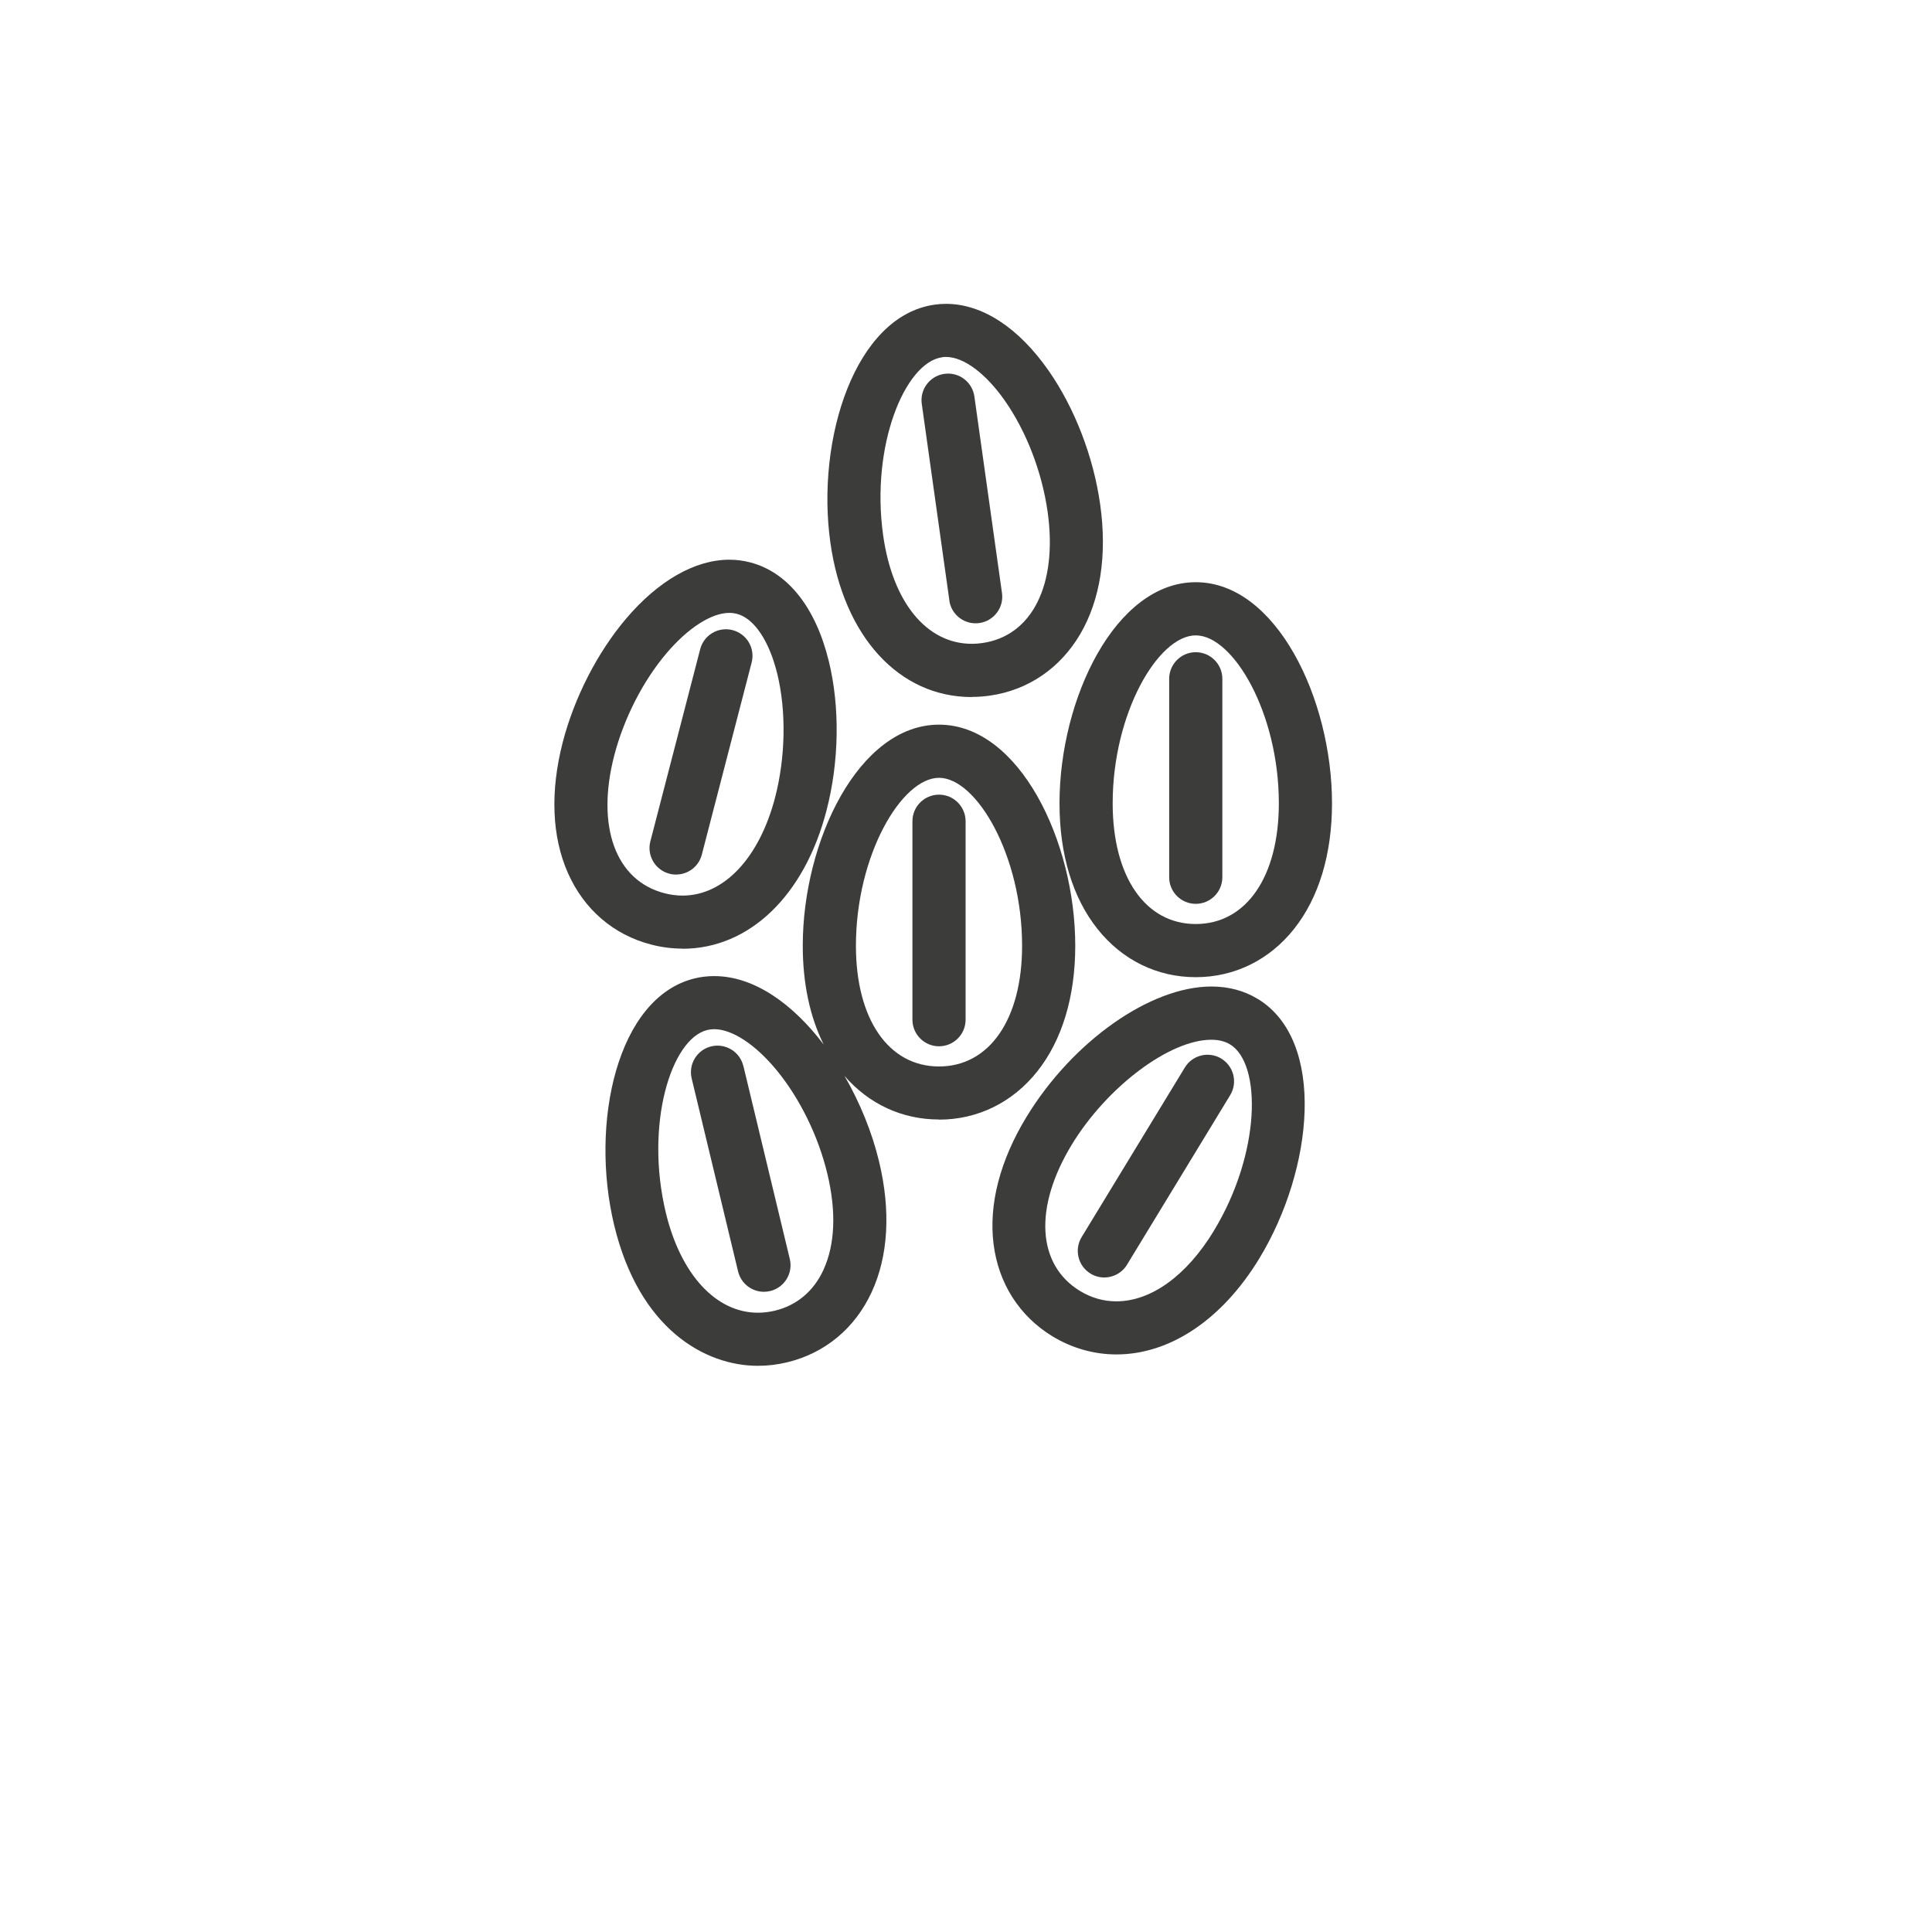 <?xml version="1.0" encoding="UTF-8"?><svg id="Livello_2" xmlns="http://www.w3.org/2000/svg" viewBox="0 0 283.46 283.46"><defs><style>.cls-1{fill:#3c3c3b;}</style></defs><path class="cls-1" d="m100.13,139.2h0c9.79,0,17.89-7.77,21.13-20.27,1.87-7.2,1.99-15.19.34-21.93-1.94-7.92-6.04-13.06-11.54-14.49-.99-.26-2.01-.39-3.05-.39-5.04,0-10.43,3.08-15.17,8.67-4.19,4.94-7.57,11.54-9.27,18.09-1.87,7.23-1.61,13.88.76,19.22,2.36,5.33,6.69,9.06,12.19,10.48,1.52.4,3.08.6,4.61.6Zm-10.01-28.35c1.42-5.46,4.21-10.93,7.67-15.01,3.14-3.7,6.59-5.92,9.22-5.92.38,0,.75.05,1.1.14,2.52.65,4.74,3.94,5.93,8.8,1.33,5.44,1.22,12.22-.31,18.11-2.31,8.9-7.51,14.43-13.59,14.43-.88,0-1.77-.12-2.66-.35-7.17-1.86-10.05-9.79-7.36-20.2Z"/><path class="cls-1" d="m99.2,128.31c1.73,0,3.32-1.16,3.77-2.92l7.31-28.19c.54-2.08-.71-4.21-2.8-4.75-2.08-.54-4.21.71-4.75,2.8l-7.31,28.19c-.54,2.08.71,4.21,2.8,4.75.33.09.66.13.98.13Z"/><path class="cls-1" d="m109.06,156.4c-.5-2.09-2.61-3.38-4.7-2.88-2.09.5-3.38,2.61-2.88,4.7l6.81,28.32c.43,1.79,2.03,2.99,3.79,2.99.3,0,.61-.04.92-.11,2.09-.5,3.38-2.61,2.88-4.7l-6.81-28.32Z"/><path class="cls-1" d="m137.77,164.27c5.68,0,10.81-2.52,14.43-7.09,3.63-4.58,5.56-10.95,5.56-18.42,0-15.34-8.21-32.44-19.99-32.44s-19.99,17.09-19.99,32.44c0,5.52,1.05,10.44,3.07,14.49-4.47-5.89-10.15-10.04-16.06-10.04-.96,0-1.92.11-2.84.33-11.45,2.76-15.43,21.3-11.84,36.21,3.66,15.22,13.3,20.64,21.09,20.64h0c1.43,0,2.88-.17,4.31-.52,5.52-1.33,9.92-4.98,12.37-10.27,2.46-5.31,2.84-11.95,1.09-19.21-1.02-4.24-2.78-8.58-5.06-12.53,3.58,4.13,8.46,6.39,13.85,6.39Zm0-50.15c5.49,0,12.19,11.37,12.19,24.64,0,10.76-4.78,17.71-12.19,17.71s-12.19-6.95-12.19-17.71c0-13.27,6.7-24.64,12.19-24.64Zm-16.96,72.21c-1.45,3.13-3.92,5.2-7.12,5.97-.83.2-1.67.3-2.49.3h0c-6.16,0-11.33-5.62-13.51-14.67-3.1-12.9.75-25.52,6.09-26.81.32-.08.67-.12,1.01-.12,2.63,0,6.04,2.24,9.14,6,3.42,4.15,6.14,9.7,7.46,15.22,1.33,5.53,1.13,10.41-.58,14.1Z"/><path class="cls-1" d="m137.77,153.51c2.15,0,3.9-1.75,3.9-3.9v-29.12c0-2.15-1.75-3.9-3.9-3.9s-3.9,1.75-3.9,3.9v29.12c0,2.15,1.75,3.9,3.9,3.9Z"/><path class="cls-1" d="m184.53,146.56c-1.98-1.21-4.27-1.82-6.8-1.82-8.97,0-20.38,8.05-27.13,19.14-3.88,6.38-5.55,12.82-4.83,18.62.72,5.79,3.79,10.6,8.64,13.56,2.86,1.74,6.11,2.66,9.39,2.66h0c7.87,0,15.51-5.12,20.95-14.06,7.98-13.11,9.85-31.98-.21-38.1Zm-6.45,34.05c-3.99,6.56-9.2,10.32-14.29,10.32-1.88,0-3.67-.51-5.33-1.52-6.33-3.85-6.8-12.28-1.21-21.47,5.17-8.49,14.35-15.39,20.47-15.39,1.08,0,2.01.23,2.75.68,4.69,2.85,4.5,16.05-2.4,27.39Z"/><path class="cls-1" d="m179.2,155.32c-1.84-1.12-4.24-.54-5.36,1.3l-15.14,24.88c-1.12,1.84-.54,4.24,1.3,5.36.63.39,1.33.57,2.02.57,1.32,0,2.6-.67,3.33-1.87l15.14-24.88c1.12-1.84.54-4.24-1.3-5.36Z"/><path class="cls-1" d="m161.01,136.28c3.62,4.57,8.75,7.09,14.43,7.09s10.81-2.52,14.43-7.09c3.63-4.58,5.56-10.95,5.56-18.42,0-15.34-8.21-32.44-19.99-32.44s-19.99,17.09-19.99,32.44c0,7.47,1.92,13.84,5.56,18.42Zm14.43-43.06c5.49,0,12.19,11.37,12.19,24.64,0,10.76-4.78,17.71-12.19,17.71s-12.19-6.95-12.19-17.71c0-13.27,6.7-24.64,12.19-24.64Z"/><path class="cls-1" d="m175.44,132.61c2.15,0,3.9-1.75,3.9-3.9v-29.12c0-2.15-1.75-3.9-3.9-3.9s-3.9,1.75-3.9,3.9v29.12c0,2.15,1.75,3.9,3.9,3.9Z"/><path class="cls-1" d="m142.58,102.25h0c.86,0,1.73-.06,2.59-.18,5.63-.79,10.35-3.99,13.31-9.02,2.96-5.04,3.98-11.62,2.94-19.01-.98-7.01-3.74-14.17-7.57-19.66-4.41-6.32-9.75-9.8-15.06-9.8-.56,0-1.12.04-1.67.12-11.66,1.64-17.42,19.71-15.29,34.9,1.93,13.77,10.07,22.67,20.74,22.67Zm-4.37-49.84c.19-.03.39-.04.59-.04,2.6,0,5.84,2.42,8.66,6.46,3.15,4.52,5.43,10.46,6.25,16.29,1.49,10.65-2.28,18.2-9.61,19.23-.51.07-1.01.11-1.51.11h0c-6.65,0-11.64-6.11-13.02-15.95-1.84-13.14,3.21-25.33,8.65-26.09Z"/><path class="cls-1" d="m139.28,88.09c.27,1.95,1.94,3.36,3.86,3.36.18,0,.36-.01.55-.04,2.13-.3,3.62-2.27,3.32-4.4l-4.05-28.84c-.3-2.13-2.27-3.62-4.4-3.32-2.13.3-3.62,2.27-3.32,4.4l4.05,28.84Z"/></svg>
